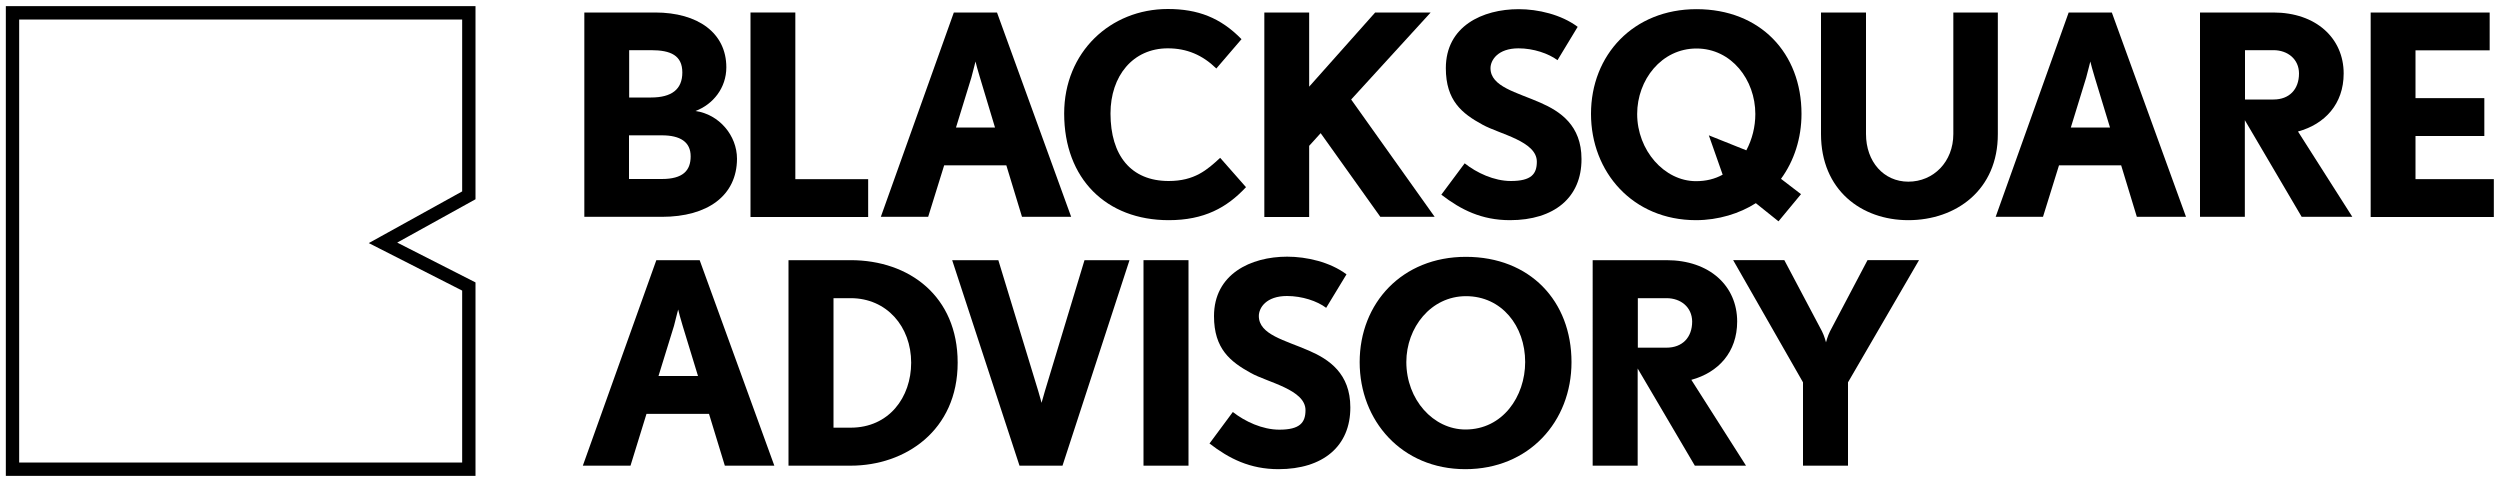 <?xml version="1.0" encoding="UTF-8"?>
<svg xmlns="http://www.w3.org/2000/svg" xmlns:xlink="http://www.w3.org/1999/xlink" version="1.0" id="Layer_1" x="0px" y="0px" viewBox="0 0 1500 300" xml:space="preserve">
<g>
	<g>
		<g>
			<path d="M397.1,130.1h-46.5V7.5h42.5c25.7,0,42.7,12.3,42.7,32.9c0,12.3-7.9,22.2-18.5,26.2c14.1,2,24.9,14.6,24.9,28.7     C442.1,117.3,424.7,130.1,397.1,130.1z M390.6,30.1h-13.1v28.4h13.1c12.4,0,18.8-4.9,18.8-15C409.4,33.3,402.5,30.1,390.6,30.1z      M397.1,81.2h-19.7v26.2h19.7c12.6,0,17.3-5,17.3-13.6C414.4,85.2,408.2,81.2,397.1,81.2z"></path>
			<path d="M450.3,130.1V7.5h26.9v100h43.7v22.7H450.3z"></path>
			<path d="M613.2,130.1l-9.4-30.9h-37.3l-9.6,30.9h-28.4L572.3,7.5h25.9l44.5,122.6H613.2z M588,46.6c-1.2-3.9-2.5-8.7-2.7-9.7     c-0.2,0.5-1.3,5.5-2.5,9.7l-9.2,29.9H597L588,46.6z"></path>
			<path d="M701.2,132.1c-37.3,0-62.7-24.7-62.7-64c0-36.8,27.7-62.7,62.2-62.7c18,0,31.6,5.2,44.2,18.1l-15.1,17.6     C721.5,33,712.1,29,700.7,29c-21,0-34.4,16.6-34.4,39.1c0,25.2,12.3,40.5,34.9,40.5c15.5,0,23-6.6,30.9-13.9l15.5,17.6     C736.1,124.6,722.5,132.1,701.2,132.1z"></path>
			<path d="M828.2,130.1l-35.8-50.2l-6.9,7.6v42.7h-26.9V7.5h26.9V52l39.6-44.5h33.3l-47.7,52.2l50.1,70.4H828.2z"></path>
			<path d="M906,132.1c-17,0-29.4-6.2-41.2-15.3L878.8,98c7.2,5.7,17.6,10.6,27.7,10.6c12.3,0,15.6-4.2,15.6-11.6     c0-12.3-22.3-16.5-32.6-22.2c-12.3-6.7-22-14.4-22-33.9c0-25.2,22-35.4,43.7-35.4c11.6,0,25.5,3.2,35.4,10.6l-12.1,20     c-5.4-4-14.4-7.1-23.4-7.1c-12.4,0-16.8,7.1-16.8,11.9c0,11.1,15.6,14.4,29.9,20.7c11.9,5.2,24.7,13.6,24.7,33.8     C949,118.5,932.5,132.1,906,132.1z"></path>
			<path d="M1067.1,132.8c-13.6-10.9,0,0-13.6-10.9c-9.7,6.2-22.5,10.2-35.9,10.2c-38,0-63-28.9-63-63.8c0-35.3,25.4-62.8,63.3-62.8     c38.3,0,63,26.4,63,62.8c0,14.6-4.4,28.2-12.3,39c12,9.2,0,0,12,9.2L1067.1,132.8z M1025.3,81.2c22.5,9,0,0,22.5,9     c3.5-6.6,5.4-14.1,5.4-21.8c0-20.5-14.3-39.3-35.3-39.3c-21,0-35.6,18.8-35.6,39.3c0,21.8,16.3,40.3,35.3,40.3     c6,0,11.3-1.3,16-3.9"></path>
			<path d="M1145,132.1c-28.2,0-52.4-18.1-52.4-51.7V7.5h27v72.9c0,16.6,10.6,28.6,25.4,28.6c15.1,0,27-11.9,27-28.6V7.5h26.7v72.9     C1198.8,114,1173.6,132.1,1145,132.1z"></path>
			<path d="M1282.1,130.1l-9.4-30.9h-37.3l-9.6,30.9h-28.4l43.8-122.6h25.9l44.5,122.6H1282.1z M1256.9,46.6     c-1.2-3.9-2.5-8.7-2.7-9.7c-0.2,0.5-1.3,5.5-2.5,9.7l-9.2,29.9h23.5L1256.9,46.6z"></path>
			<path d="M1381,130.1l-34.1-58v58h-26.9V7.5h44c25.7,0,42.2,15.5,42.2,36.6c0,18.3-11.3,30.4-27.4,34.8l32.6,51.2H1381z      M1364.1,30.1h-17.1v29.6h17.1c9.4,0,15.3-6,15.3-15.6C1379.4,35.5,1372.6,30.1,1364.1,30.1z"></path>
			<path d="M1422.4,130.1V7.5h71.4v22.7h-44.5v28.7h41.3v22.7h-41.3v25.9h47v22.7H1422.4z"></path>
		</g>
		<g>
			<path d="M434.9,279.4l-9.5-31.1h-37.5l-9.6,31.1h-28.6l44.1-123.3h26l44.8,123.3H434.9z M409.6,195.5c-1.2-3.9-2.5-8.8-2.7-9.8     c-0.2,0.5-1.4,5.6-2.5,9.8l-9.3,30.1h23.7L409.6,195.5z"></path>
			<path d="M510.4,279.4h-37.3V156.1h37.3c35.1,0,64.2,21.6,64.2,61.5C574.6,258.3,543.2,279.4,510.4,279.4z M510.4,178.9h-10.3     v77.7h10.3c23,0,36.3-18.2,36.3-39C546.7,196,532.1,178.9,510.4,178.9z"></path>
			<path d="M637.5,279.4h-25.8l-40.4-123.3H599l24,78.7c1,3.2,1.9,6.9,1.9,6.9s1.2-3.9,2-6.9l23.8-78.7h27L637.5,279.4z"></path>
			<path d="M686.1,279.4V156.1h27v123.3H686.1z"></path>
			<path d="M767.1,281.5c-17.1,0-29.6-6.3-41.4-15.4l14-18.9c7.3,5.7,17.7,10.6,27.9,10.6c12.3,0,15.7-4.2,15.7-11.7     c0-12.3-22.5-16.6-32.8-22.3c-12.3-6.8-22.1-14.5-22.1-34.1c0-25.3,22.1-35.7,43.9-35.7c11.7,0,25.7,3.2,35.6,10.6l-12.2,20.1     c-5.4-4.1-14.5-7.1-23.5-7.1c-12.5,0-16.9,7.1-16.9,12c0,11.2,15.7,14.5,30.1,20.8c12,5.2,24.8,13.7,24.8,34     C810.3,267.8,793.7,281.5,767.1,281.5z"></path>
			<path d="M879.2,281.5c-38.2,0-63.4-29.1-63.4-64.2c0-35.5,25.5-63.2,63.7-63.2c38.5,0,63.4,26.5,63.4,63.2     C942.9,252.9,917.4,281.5,879.2,281.5z M879.6,177.7c-21.1,0-35.8,18.9-35.8,39.5c0,22.6,16.2,40.5,35.5,40.5     c22.3,0,35.8-19.8,35.8-40.5C915.1,195.6,901,177.7,879.6,177.7z"></path>
			<path d="M1016.9,279.4l-34.3-58.3v58.3h-27V156.1h44.3c25.9,0,42.4,15.5,42.4,36.8c0,18.4-11.3,30.6-27.5,35l32.8,51.5H1016.9z      M999.9,178.9h-17.2v29.7h17.2c9.5,0,15.4-6.1,15.4-15.7C1015.2,184.3,1008.5,178.9,999.9,178.9z"></path>
			<path d="M1108.8,229.4v50h-27v-50l-41.9-73.3h30.7l22.6,42.7c1.4,2.7,2.4,6.6,2.4,6.6s1-3.9,2.4-6.6l22.5-42.7h30.9L1108.8,229.4     z"></path>
			<path fill="none" stroke="#E6007E" stroke-width="0.292" stroke-miterlimit="10" d="M714,210.4"></path>
		</g>
	</g>
	<polygon fill="none" stroke="#000000" stroke-width="8" stroke-miterlimit="10" points="281.3,117.2 229.8,145.7 281.3,171.9    281.3,281.5 7.5,281.5 7.5,7.7 281.3,7.7  "></polygon>
</g>
<g>
</g>
<g>
</g>
<g>
</g>
<g>
</g>
<g>
</g>
<g>
</g>
<g>
</g>
<g>
</g>
<g>
</g>
<g>
</g>
<g>
</g>
<g>
</g>
<g>
</g>
<g>
</g>
<g>
</g>
</svg>
